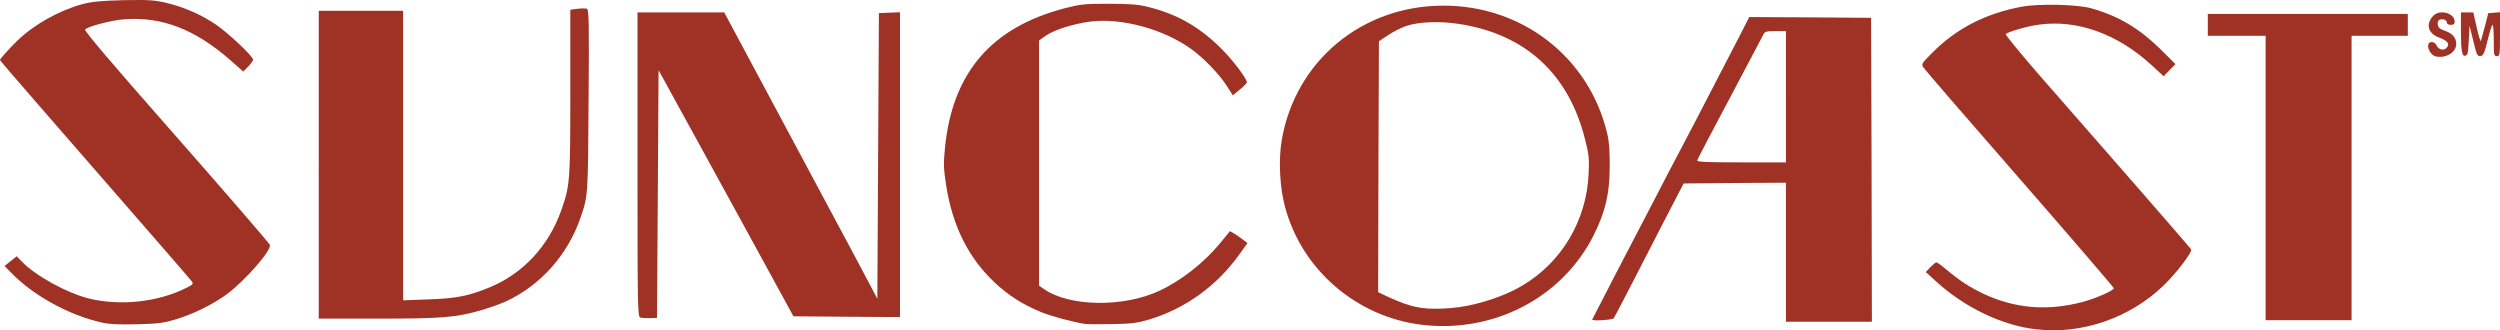 <?xml version="1.0" encoding="UTF-8"?><svg id="Layer_1" xmlns="http://www.w3.org/2000/svg" viewBox="0 0 2499.85 330.31"><defs><style>.cls-1{fill:#9f3225;}</style></defs><path class="cls-1" d="M2036.76,329.38c-34.53-3.75-72.03-21.72-100.93-48.12l-10.16-9.22,4.53-4.85c2.65-2.65,5.31-4.84,6.09-4.84s5,2.97,9.37,6.72c14.06,11.72,23.9,18.13,37.66,24.69,31.4,14.69,63.75,17.5,98.74,8.28,13.75-3.6,32.03-11.72,31.56-13.91-.31-1.09-42.65-50.47-94.21-109.52-51.56-59.06-94.84-109.06-96.09-111.09-2.19-3.44-1.87-4.06,8.59-14.53,24.06-24.37,53.43-39.53,89.53-46.25,17.19-3.28,55.78-2.34,69.68,1.56,27.03,7.65,47.65,19.84,68.75,40.46l15.47,15.31-5.94,6.09-5.94,6.09-11.09-10.31c-34.68-32.03-75.15-46.71-113.9-41.25-11.56,1.56-30.31,7.03-32.81,9.37-.63.62,14.37,19.06,33.43,40.93,19.22,21.87,60.93,69.53,92.81,106.09s58.43,67.18,59.06,68.28c1.56,2.5-15,24.22-27.97,36.56-33.43,32.04-81.24,48.6-126.24,43.44Z"/><path class="cls-1" d="M1607.09,133.45c-17.97-75.93-84.84-128.12-164.21-127.8-81.09.16-147.34,55.31-161.08,133.74-3.59,20-2.19,48.12,3.28,67.96,16.87,62.5,71.25,109.21,135.93,117.34,72.18,8.91,141.24-26.87,172.65-89.68,11.72-23.44,15.94-41.56,15.94-68.75.15-15-.63-25.31-2.5-32.81ZM1588.5,173.92c-2.03,46.56-27.03,88.59-66.4,111.71-12.66,7.5-28.28,13.59-45.93,18.12-11.09,2.81-21.72,4.37-34.06,4.84-20.62.78-31.4-1.56-52.03-10.78l-12.03-5.63.31-125.46.47-125.46,9.37-6.25c5.16-3.44,13.28-7.5,17.97-9.06,12.5-4.22,33.75-5,52.65-2.03,66.4,10.16,109.84,49.84,126.24,115.77,3.75,14.84,4.22,19.06,3.44,34.22Z"/><path class="cls-1" d="M101.56,322.5c-32.5-7.34-68.12-26.87-90.31-49.68l-6.72-6.87,6.09-4.84,6.09-4.85,5.31,5.47c13.59,14.06,44.37,30.94,66.09,36.56,31.56,7.97,69.84,3.91,98.28-10.47,6.56-3.28,7.19-4.06,5.47-6.41-1.87-2.5-33.28-38.59-153.43-176.55C17.34,80.64,0,60.49,0,60.02c0-1.25,8.91-11.09,17.19-19.22C33.75,24.71,58.75,10.65,82.03,4.24,92.03,1.59,100.15.8,123.43.18c25.47-.47,30.62-.16,42.81,2.66,18.28,4.37,35.47,12.03,50.31,22.18,12.5,8.75,36.56,31.41,36.56,34.69,0,.94-2.19,4.06-4.84,6.72l-5,5.16-13.12-11.56c-35.15-30.78-68.12-43.43-105.62-40.78-13.59,1.09-37.5,7.34-39.37,10.31-.94,1.41,24.69,31.56,82.18,96.87,51.56,58.59,101.87,116.56,102.49,118.43,2.03,5.16-24.84,35.94-43.28,49.53-13.59,10-34.06,20-50.93,25-12.03,3.59-17.34,4.37-38.9,4.84-18.12.47-27.81,0-35.15-1.72h0Z"/><path class="cls-1" d="M1085.09,323.91c-11.87-1.72-33.9-7.66-44.53-12.03-18.12-7.5-32.19-16.41-46.25-29.69-26.25-24.69-42.19-56.87-48.43-98.12-2.34-15.47-2.5-20.16-.94-36.56,7.5-75,46.56-120.31,120.15-139.37,15.16-3.91,19.53-4.37,43.43-4.37,20.31,0,29.22.63,38.12,2.81,29.22,7.03,51.4,19.37,73.28,40.78,11.87,11.41,26.87,31.09,26.87,35,0,.78-3.12,4.06-7.03,7.19l-7.03,5.78-5.78-9.06c-7.34-11.72-23.59-28.59-35.94-37.34-27.81-20-69.68-31.25-100.93-27.34-17.34,2.34-36.72,8.44-45,14.53l-6.09,4.37v245.14l4.53,3.12c25.15,17.97,79.53,18.91,115.77,2.03,22.03-10.31,44.53-27.97,60.93-47.81l9.69-11.87,4.53,2.66c2.5,1.56,6.41,4.22,8.75,6.09l4.22,3.28-7.66,10.62c-22.65,31.87-54.37,54.84-90.78,65.78-11.72,3.44-17.34,4.22-36.56,4.53-12.5.31-24.69.16-27.34-.15Z"/><path class="cls-1" d="M1785.83,321.72h85.94l-.31-151.87-.47-152.02-60.93-.47-60.93-.31-8.91,17.5c-5,9.69-14.22,27.5-20.47,39.53-6.25,12.03-17.97,34.53-25.94,50-8.12,15.47-16.87,32.34-19.69,37.5-2.81,5.16-11.56,22.03-19.53,37.5-8.12,15.47-25.31,48.75-38.59,74.06-13.12,25.31-23.9,46.25-23.9,46.4,0,1.72,20.16.31,21.41-1.25.94-1.09,12.03-22.34,24.84-47.34,12.81-24.84,28.12-54.84,34.22-66.4l10.94-21.09,51.25-.47,51.09-.31v139.06ZM1785.83,96.74v65.62h-44.68c-35.31,0-44.53-.47-44.06-2.03.31-1.09,14.84-29.06,32.5-62.03,17.5-33.12,32.65-61.72,33.59-63.59,1.41-3.12,2.66-3.59,12.19-3.59h10.47v65.62h0Z"/><polygon class="cls-1" points="2265.49 177.98 2265.49 35.8 2207.68 35.8 2207.68 13.93 2407.67 13.93 2407.67 35.8 2351.42 35.8 2351.42 320.16 2265.49 320.16 2265.49 177.98"/><path class="cls-1" d="M318.73,164.7V10.8h84.37v289.51l25.47-.94c27.65-.94,40.31-3.44,61.4-12.19,33.12-13.75,58.59-41.25,71.09-76.4,8.91-25.31,9.22-28.59,9.22-118.43V9.71l7.34-.94c4.06-.47,8.28-.47,9.37,0,1.87.78,2.19,15.78,1.56,91.71-.62,95.78-.47,95.31-8.12,117.34-12.66,37.03-40.31,67.96-75,83.75-5.47,2.5-16.25,6.25-23.75,8.44-25.62,7.5-39.37,8.59-103.59,8.59h-59.37v-153.9h0Z"/><path class="cls-1" d="M640.27,317.5c-2.66-.62-2.81-9.22-2.81-152.96V12.37h86.71l62.5,116.71c74.84,139.68,74.06,138.27,83.28,155.77l7.34,13.9.78-142.8.78-142.8,10.62-.47,10.47-.47v304.83l-53.28-.31-53.28-.47-8.12-14.84c-4.53-8.12-20.93-38.44-36.72-67.18-15.78-28.75-30.62-55.78-32.97-60.15-2.34-4.22-10.47-19.06-17.97-32.81s-15.31-27.81-17.19-31.25-7.5-13.75-12.66-23.12l-9.22-16.72-.78,123.74-.78,123.9-7.03.31c-3.9,0-8.28-.16-9.69-.63Z"/><path class="cls-1" d="M2436.26,56.58c-7.5-1.4-11.72-14.53-4.69-14.53,2.19,0,4.06,1.41,5,3.59,1.87,4.22,7.34,5.31,10.16,1.87,3.12-3.75.47-6.87-7.81-10-11.09-4.06-13.59-13.28-5.94-21.56,6.56-7.03,21.56-2.97,21.56,5.78,0,2.34-1.09,3.12-3.91,3.12-2.34,0-3.91-.94-3.91-2.19,0-2.65-3.91-4.22-7.19-2.97-1.41.47-2.19,2.34-1.87,4.84.31,2.97,1.87,4.37,6.72,6.09,7.66,2.5,11.72,7.19,11.72,13.12,0,8.44-9.53,14.53-19.84,12.81h0Z"/><path class="cls-1" d="M2460.79,34.4V12.37h12.34l3.44,15.16c1.87,8.44,3.75,14.37,4.22,13.28.31-1.09,2.19-7.81,4.06-14.84l3.28-12.81,5.94-.47,5.78-.47v21.87c0,20.93-.16,22.03-3.12,22.03s-3.12-1.09-3.12-15.62c0-8.59-.47-15.62-1.09-15.62-.78,0-2.5,5.47-4.22,12.19-4.06,16.72-5.16,19.06-8.59,19.06-2.5,0-3.59-2.5-6.56-15.16l-3.75-15.31-.78,14.84c-.78,13.91-.94,14.84-4.22,15.31q-3.6.47-3.6-21.41Z"/></svg>